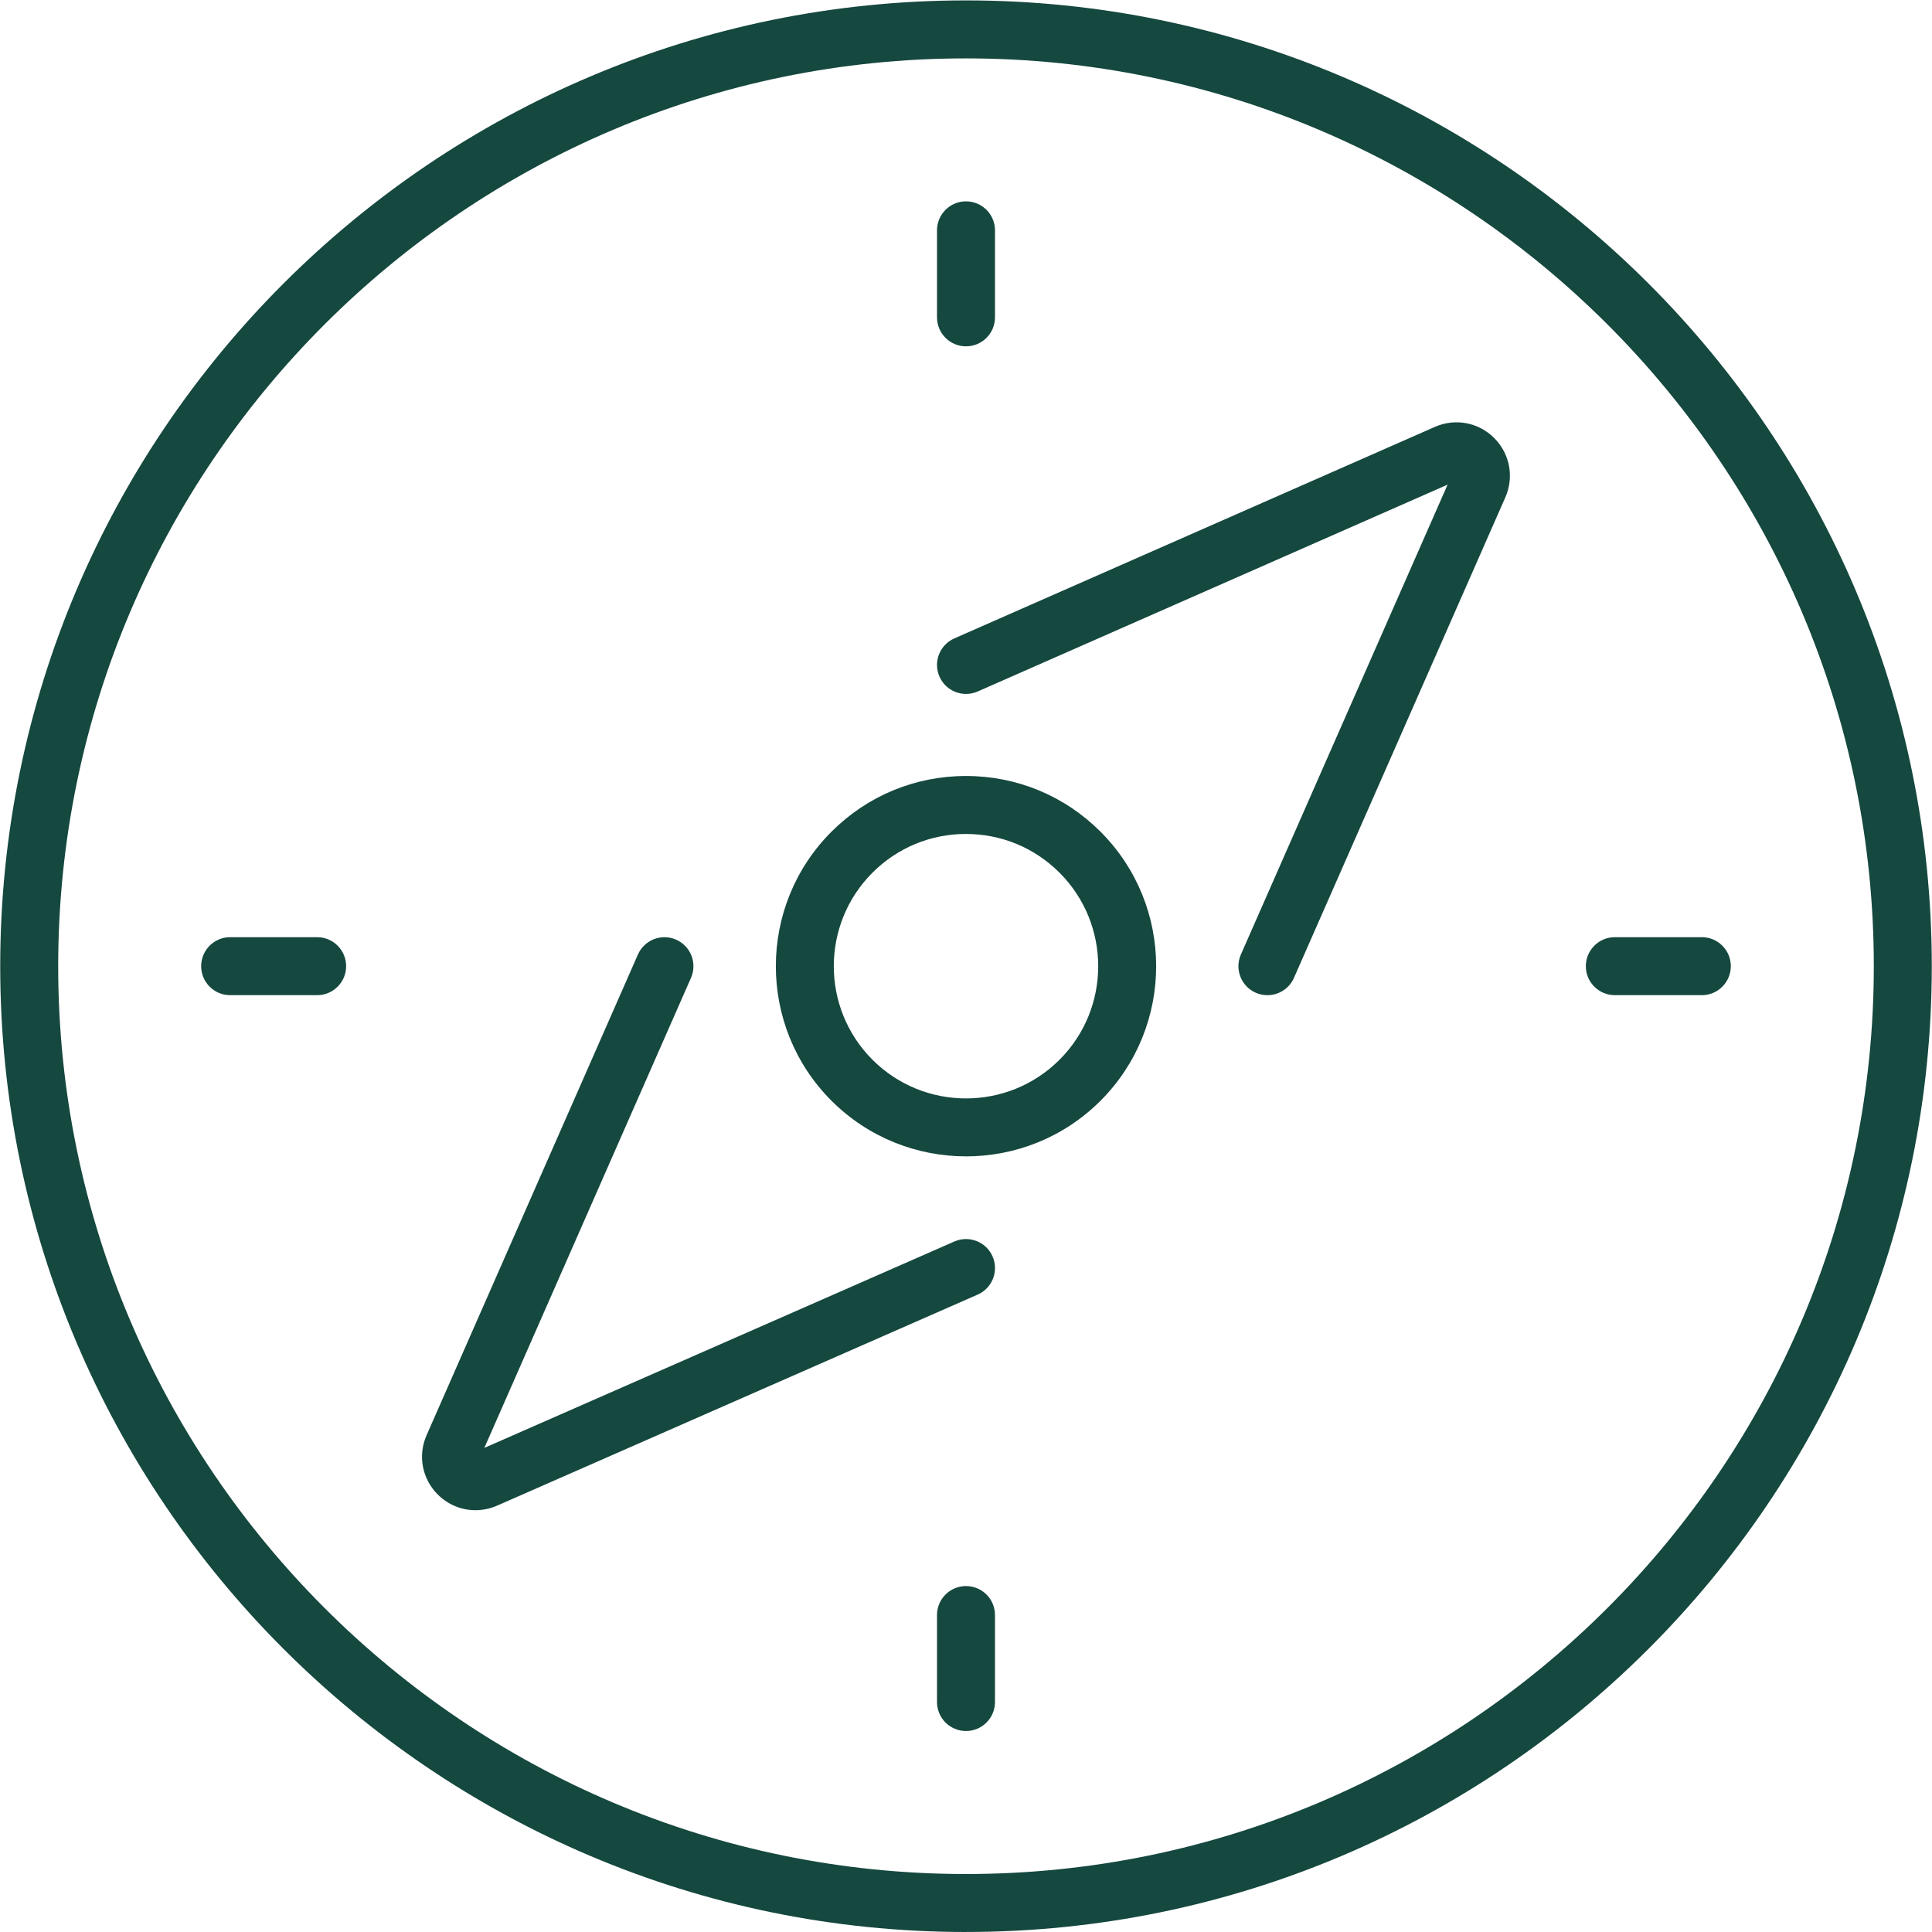 <?xml version="1.0" encoding="UTF-8"?>
<svg id="Layer_1" data-name="Layer 1" xmlns="http://www.w3.org/2000/svg" viewBox="0 0 1000 1000">
  <defs>
    <style>
      .cls-1 {
        fill: #15483f;
        stroke-width: 0px;
      }
    </style>
  </defs>
  <path class="cls-1" d="m500,1000C224.36,1000,.11,775.75.11,500.1S224.36.21,500,.21s499.89,224.25,499.89,499.88-224.25,499.9-499.89,499.9Zm0-969.78C240.91,30.22,30.12,241.01,30.12,500.1s210.79,469.89,469.88,469.89,469.88-210.79,469.88-469.89S759.09,30.22,500,30.22Z"/>
  <path class="cls-1" d="m246.08,781.68c-7.17,0-14.18-2.81-19.51-8.14-8.13-8.13-10.39-20.18-5.76-30.7l109.37-248.77c3.34-7.59,12.2-11.04,19.77-7.7,7.59,3.34,11.03,12.19,7.7,19.77l-106.96,243.29,243.28-106.83c7.6-3.33,16.44.12,19.77,7.71,3.33,7.59-.12,16.44-7.7,19.77l-248.76,109.24c-3.62,1.59-7.43,2.36-11.19,2.36Z"/>
  <path class="cls-1" d="m656,515.11c-2.02,0-4.07-.41-6.03-1.27-7.59-3.34-11.03-12.19-7.69-19.78l106.99-243.21-243.22,107.06c-7.59,3.33-16.44-.1-19.78-7.69-3.34-7.58.1-16.44,7.69-19.78l248.72-109.48c10.53-4.63,22.58-2.37,30.71,5.76,8.13,8.13,10.4,20.19,5.77,30.71l-109.41,248.71c-2.47,5.62-7.97,8.97-13.74,8.97Z"/>
  <path class="cls-1" d="m500,598.53c-25.21,0-50.43-9.6-69.63-28.79-38.39-38.39-38.39-100.86,0-139.25,18.6-18.6,43.32-28.84,69.63-28.84s51.03,10.24,69.63,28.84c38.39,38.39,38.39,100.86,0,139.25-19.2,19.2-44.41,28.8-69.63,28.8Zm0-166.88c-18.28,0-35.48,7.12-48.41,20.05-26.69,26.69-26.69,70.12,0,96.82,26.7,26.7,70.13,26.69,96.82,0,26.69-26.69,26.69-70.12,0-96.81-12.93-12.93-30.12-20.05-48.41-20.05Z"/>
  <path class="cls-1" d="m500,179.26c-8.29,0-15.01-6.72-15.01-15.01v-45.02c0-8.29,6.72-15.01,15.01-15.01s15.01,6.72,15.01,15.01v45.02c0,8.29-6.72,15.01-15.01,15.01Z"/>
  <path class="cls-1" d="m500,895.97c-8.29,0-15.01-6.72-15.01-15.01v-45.01c0-8.29,6.72-15.01,15.01-15.01s15.01,6.72,15.01,15.01v45.01c0,8.29-6.72,15.01-15.01,15.01Z"/>
  <path class="cls-1" d="m164.15,515.1h-45.02c-8.29,0-15.01-6.72-15.01-15.01s6.72-15.01,15.01-15.01h45.02c8.29,0,15.01,6.72,15.01,15.01s-6.72,15.01-15.01,15.01Z"/>
  <path class="cls-1" d="m880.86,515.1h-45.02c-8.29,0-15.01-6.72-15.01-15.01s6.72-15.01,15.01-15.01h45.02c8.29,0,15.01,6.72,15.01,15.01s-6.72,15.01-15.01,15.01Z"/>
</svg>